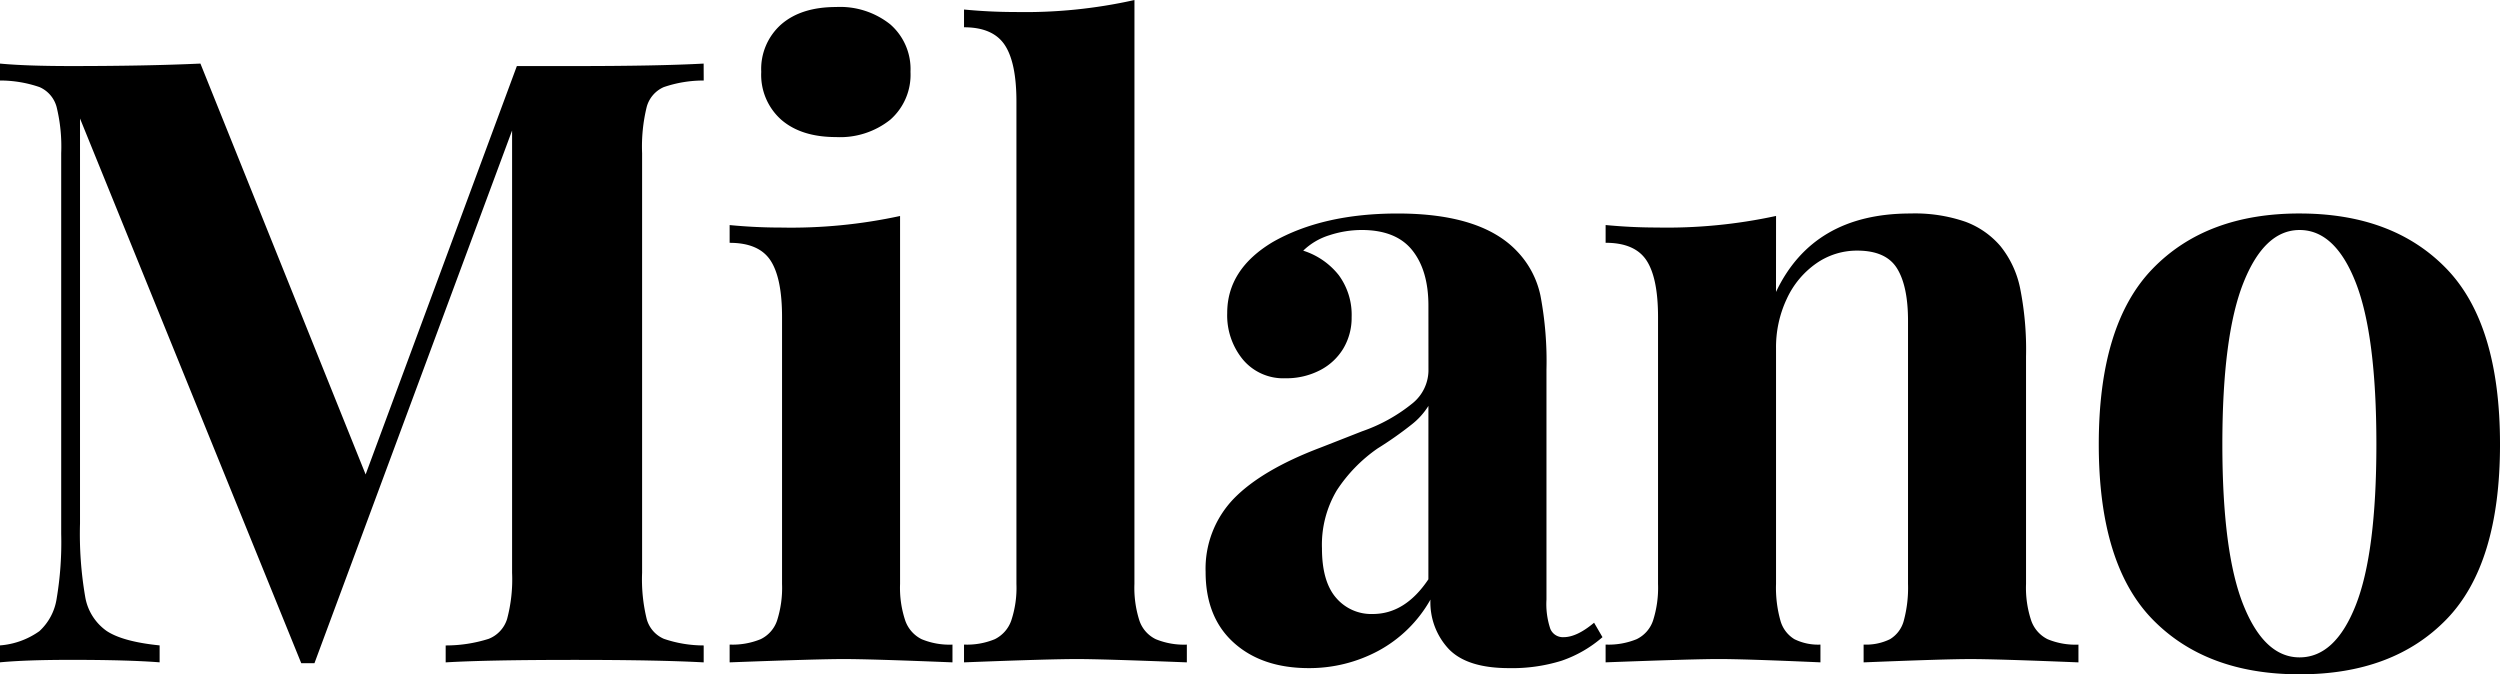<svg xmlns="http://www.w3.org/2000/svg" width="370.751" height="100" viewBox="0 0 370.751 100">
  <path id="Path_1" data-name="Path 1" d="M111.295-144.7a18.157,18.157,0,0,0-5.933.98,4.487,4.487,0,0,0-2.522,2.939,24.736,24.736,0,0,0-.682,6.859V-71.7a24.737,24.737,0,0,0,.682,6.859,4.476,4.476,0,0,0,2.551,2.939,18.263,18.263,0,0,0,5.9.98v2.511q-6.764-.367-19.1-.367-12.993,0-19.163.367v-2.511a20.918,20.918,0,0,0,6.378-.98,4.624,4.624,0,0,0,2.729-2.939,22.849,22.849,0,0,0,.742-6.859V-137.29l-29.309,79H51.609L18.8-139.066v60.073a54.943,54.943,0,0,0,.771,10.87,7.766,7.766,0,0,0,3.174,5.052q2.4,1.592,7.861,2.143v2.511q-4.687-.367-13.112-.367-6.7,0-10.561.367v-2.511a11.6,11.6,0,0,0,5.844-2.113,8.207,8.207,0,0,0,2.551-4.776,50.256,50.256,0,0,0,.682-9.645v-56.461a24.736,24.736,0,0,0-.682-6.859,4.487,4.487,0,0,0-2.522-2.939,17.944,17.944,0,0,0-5.874-.98v-2.511q3.856.367,10.561.367,11.154,0,19.163-.367l24.5,60.931,22.427-60.563h8.6q12.341,0,19.1-.367Zm19.626-10.9a11.923,11.923,0,0,1,8.039,2.572,8.794,8.794,0,0,1,3,7.042,8.865,8.865,0,0,1-3,7.1,11.923,11.923,0,0,1-8.039,2.572q-5.162,0-8.128-2.572a8.906,8.906,0,0,1-2.966-7.1,8.834,8.834,0,0,1,2.966-7.042Q125.759-155.6,130.921-155.6Zm9.493,85.548a15.36,15.36,0,0,0,.771,5.45,4.874,4.874,0,0,0,2.433,2.756,10.751,10.751,0,0,0,4.568.8v2.633q-12.1-.49-16.138-.49-3.856,0-16.909.49V-61.05a10.962,10.962,0,0,0,4.6-.8A4.74,4.74,0,0,0,122.17-64.6a15.926,15.926,0,0,0,.742-5.45v-39.559q0-5.818-1.721-8.42t-6.052-2.6v-2.633q3.856.367,7.535.367a76.359,76.359,0,0,0,17.74-1.715Zm34.755,0a15.925,15.925,0,0,0,.742,5.45,4.74,4.74,0,0,0,2.433,2.756,10.962,10.962,0,0,0,4.6.8v2.633q-12.578-.49-16.256-.49-4.212,0-16.79.49V-61.05a10.751,10.751,0,0,0,4.568-.8A4.874,4.874,0,0,0,156.9-64.6a15.36,15.36,0,0,0,.771-5.45v-71.525q0-5.818-1.75-8.42t-6.022-2.6v-2.633q3.856.367,7.535.367a74.28,74.28,0,0,0,17.74-1.776Zm43.6-41.274q0-5.205-2.4-8.206t-7.505-3a15.385,15.385,0,0,0-4.746.765,9.659,9.659,0,0,0-3.916,2.3,10.911,10.911,0,0,1,5.28,3.644,9.927,9.927,0,0,1,1.9,6.216,8.892,8.892,0,0,1-1.216,4.623,8.619,8.619,0,0,1-3.471,3.246,10.861,10.861,0,0,1-5.162,1.194,7.8,7.8,0,0,1-6.259-2.756,10.309,10.309,0,0,1-2.344-6.92q0-6.491,6.764-10.533,7.416-4.225,18.511-4.225,12.459,0,17.74,5.634a13.49,13.49,0,0,1,3.441,6.552,52.192,52.192,0,0,1,.89,10.961v34.109a11.6,11.6,0,0,0,.564,4.317,2.007,2.007,0,0,0,1.988,1.255q1.958,0,4.509-2.143l1.246,2.143a18.225,18.225,0,0,1-6.052,3.491,24.592,24.592,0,0,1-7.832,1.1q-6.17,0-8.9-2.817a10.116,10.116,0,0,1-2.729-7.348,19.484,19.484,0,0,1-7.772,7.624,21.635,21.635,0,0,1-10.264,2.541q-6.942,0-11.124-3.766t-4.183-10.5a14.944,14.944,0,0,1,4.153-10.839q4.153-4.287,12.875-7.593.949-.367,6.17-2.419a24.558,24.558,0,0,0,7.535-4.195,6.35,6.35,0,0,0,2.314-4.715Zm0,14.881a10.616,10.616,0,0,1-2.522,2.786,53.756,53.756,0,0,1-5.013,3.521,22.556,22.556,0,0,0-6.052,6.216,15.762,15.762,0,0,0-2.2,8.6q0,4.9,2.077,7.318a6.844,6.844,0,0,0,5.458,2.419q4.806,0,8.247-5.144Zm51.546-16.9q5.518-11.635,19.935-11.635a22.963,22.963,0,0,1,8.158,1.225,12.574,12.574,0,0,1,5.191,3.613,14.576,14.576,0,0,1,2.907,6.185,46.316,46.316,0,0,1,.89,10.165v33.742a15.36,15.36,0,0,0,.771,5.45,4.874,4.874,0,0,0,2.433,2.756,10.751,10.751,0,0,0,4.568.8v2.633q-12.1-.49-16.019-.49-3.738,0-15.841.49V-61.05a8.069,8.069,0,0,0,3.916-.8,4.557,4.557,0,0,0,2.047-2.756,18.75,18.75,0,0,0,.623-5.45v-39.008q0-5.144-1.632-7.777t-5.9-2.633a10.5,10.5,0,0,0-6.081,1.9,13.043,13.043,0,0,0-4.361,5.236,16.83,16.83,0,0,0-1.6,7.379v34.905a17.944,17.944,0,0,0,.653,5.45,4.668,4.668,0,0,0,2.077,2.756,7.921,7.921,0,0,0,3.856.8v2.633q-11.154-.49-15.07-.49-3.738,0-16.79.49V-61.05a10.962,10.962,0,0,0,4.6-.8,4.74,4.74,0,0,0,2.433-2.756,15.926,15.926,0,0,0,.742-5.45v-39.559q0-5.818-1.721-8.42t-6.052-2.6v-2.633q3.856.367,7.535.367a76.359,76.359,0,0,0,17.74-1.715Zm77.651-11.635q13.883,0,21.8,8.206t7.921,26.026q0,17.759-7.921,25.934t-21.8,8.175q-13.883,0-21.833-8.175t-7.95-25.934q0-17.759,7.95-26T347.961-124.981Zm0,2.449q-5.221,0-8.336,7.838T336.51-90.75q0,16.044,3.115,23.821t8.336,7.777q5.28,0,8.336-7.746t3.055-23.852q0-16.167-3.055-23.974T347.961-122.532Z" transform="translate(-6.934 156.641)"/>
</svg>
